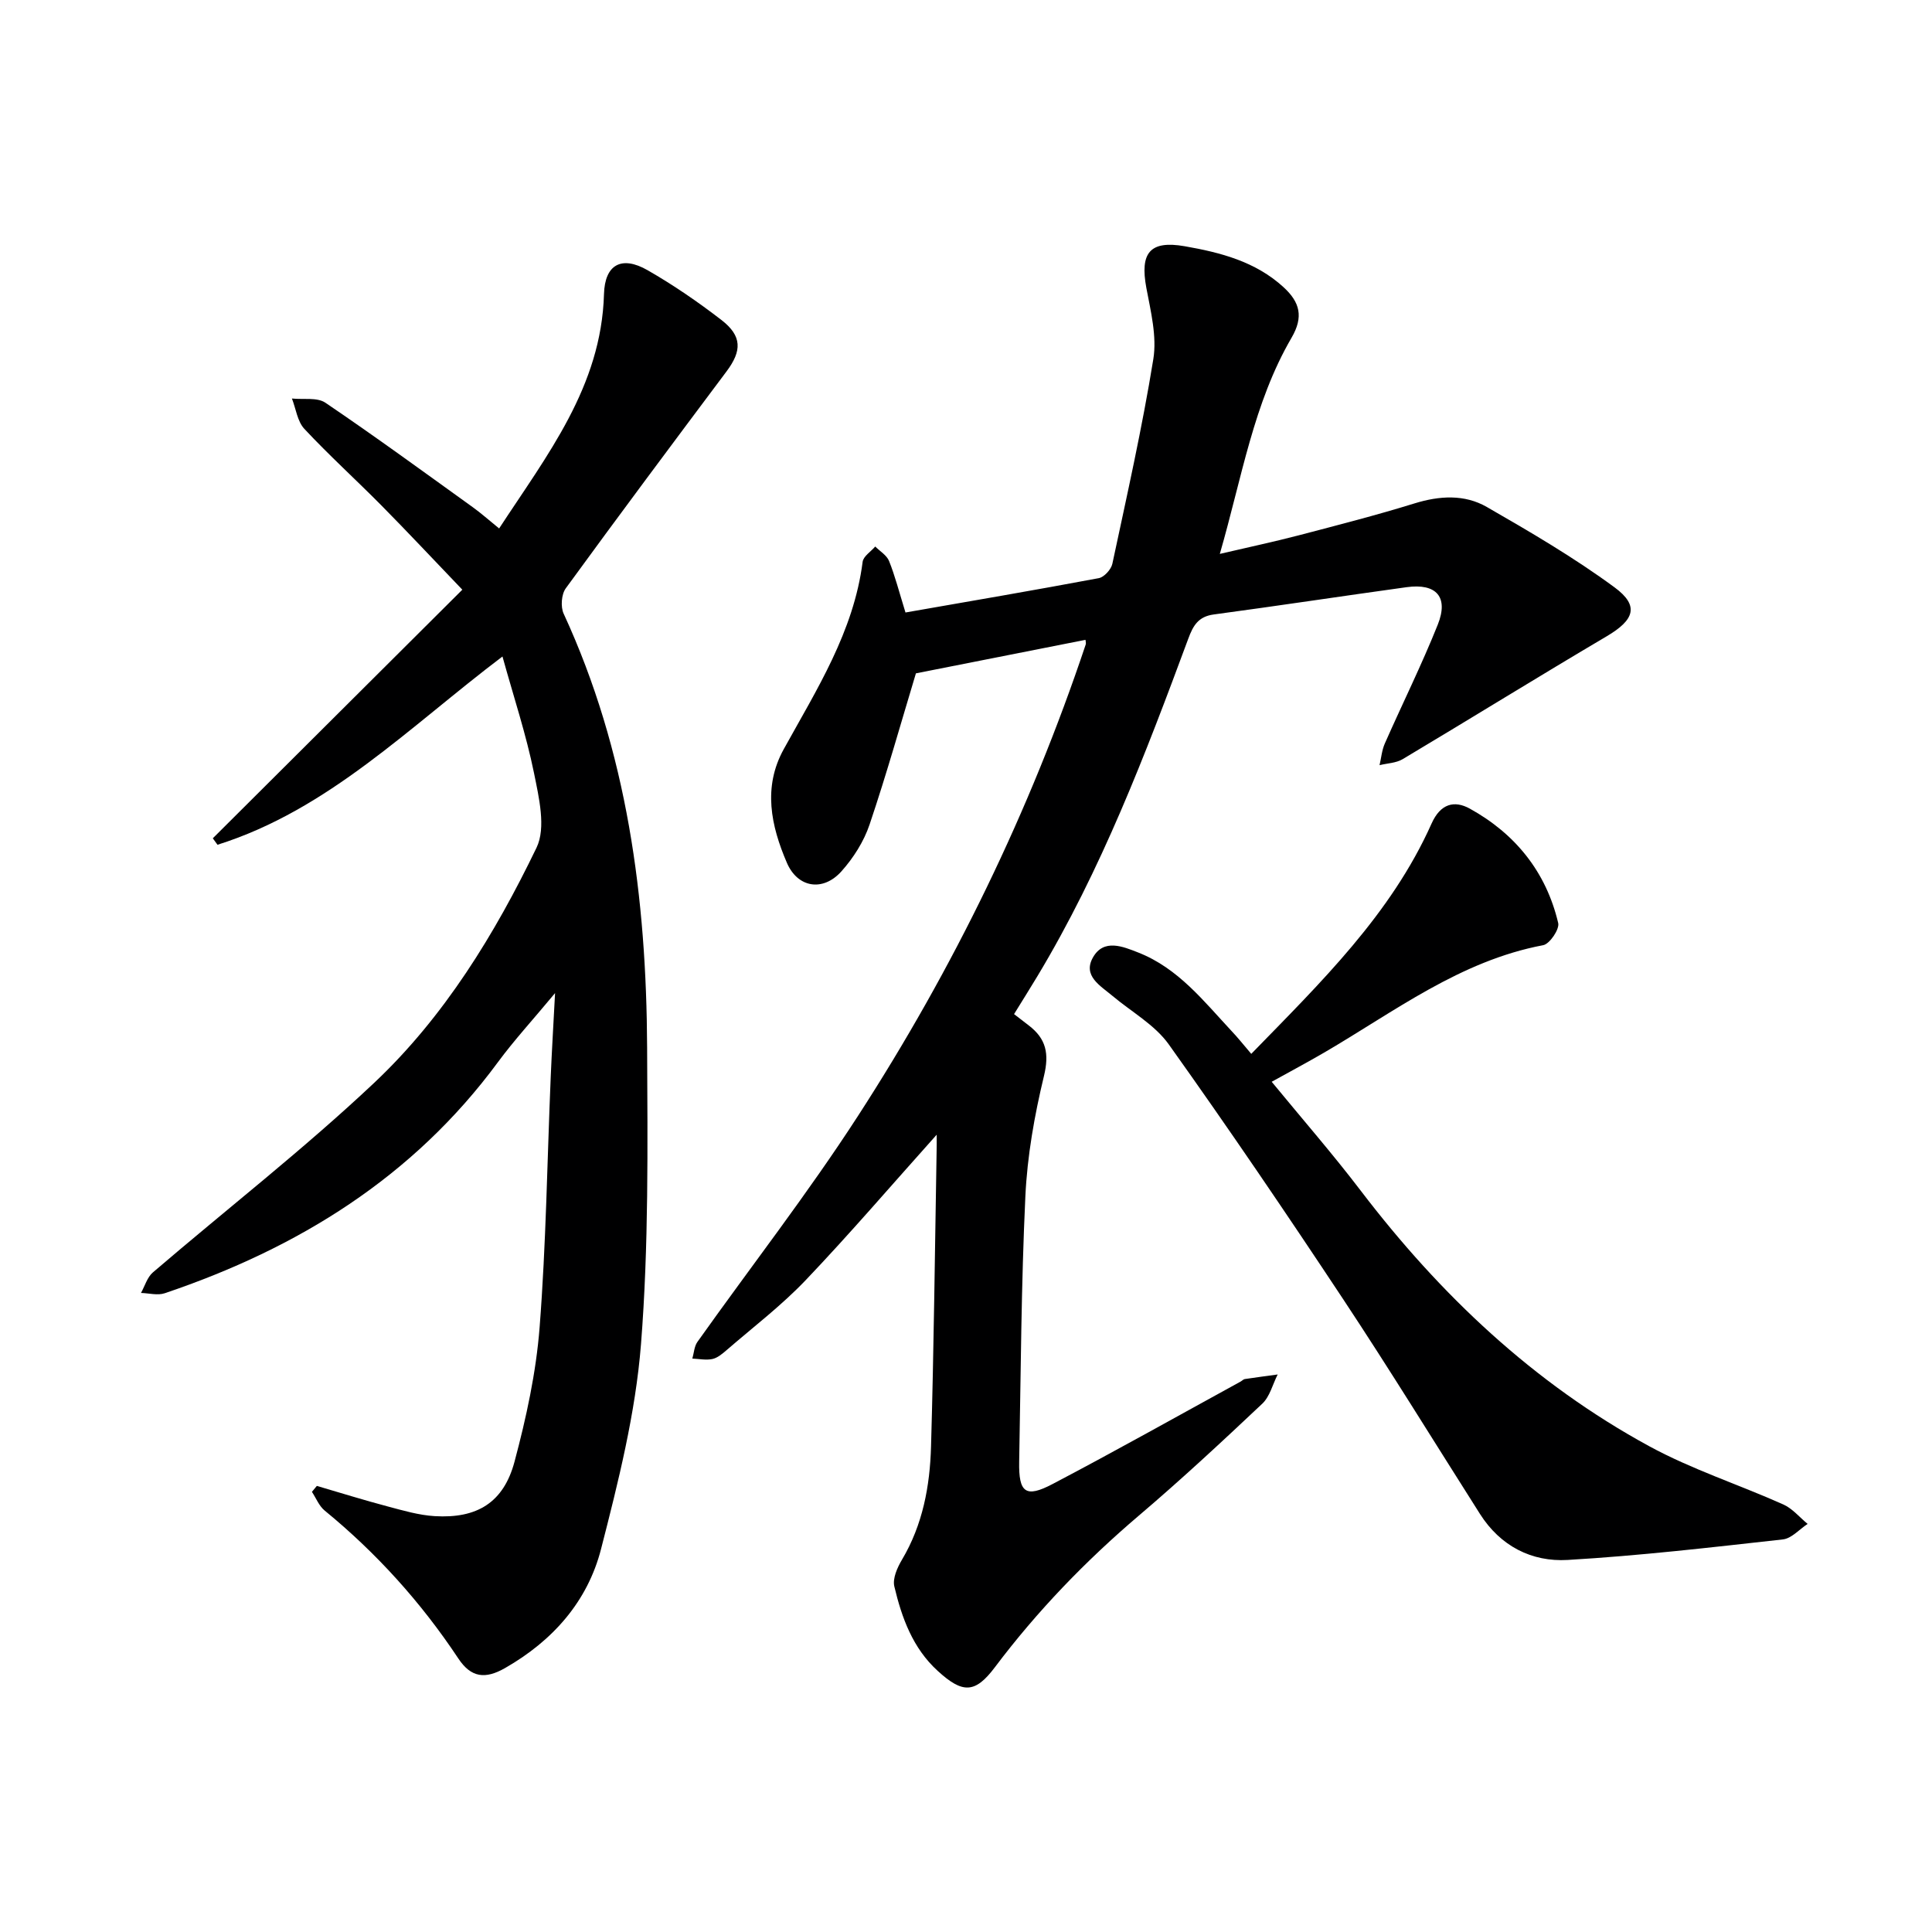 <svg enable-background="new 0 0 400 400" viewBox="0 0 400 400" xmlns="http://www.w3.org/2000/svg"><g fill="#000001"><path d="m193.93 234.93c-9.29 10.37-17.94 20.47-27.09 30.08-5.03 5.28-10.9 9.75-16.43 14.54-.87.75-1.86 1.59-2.92 1.82-1.32.28-2.76-.03-4.15-.09.34-1.16.39-2.52 1.05-3.45 11.08-15.6 22.86-30.74 33.24-46.78 19.76-30.53 35.6-63.08 47.16-97.63.09-.28-.03-.63-.05-.95-11.89 2.35-23.78 4.7-35.11 6.94-3.01 9.95-6.02 20.71-9.59 31.29-1.18 3.51-3.35 6.93-5.83 9.7-3.81 4.26-9.06 3.44-11.3-1.78-3.28-7.64-5.01-15.62-.64-23.52 6.82-12.35 14.48-24.32 16.33-38.78.15-1.15 1.71-2.12 2.61-3.17.98.99 2.38 1.81 2.86 3 1.23 3.06 2.05 6.29 3.4 10.66 13.34-2.33 26.7-4.61 40.02-7.11 1.11-.21 2.56-1.8 2.81-2.97 3.01-14.09 6.18-28.15 8.48-42.36.77-4.73-.53-9.9-1.44-14.76-1.35-7.24.7-9.89 7.94-8.63 7.38 1.29 14.63 3.15 20.44 8.46 3.42 3.12 4.21 6.15 1.68 10.49-7.87 13.51-10.25 28.85-14.85 44.75 6.12-1.43 11.25-2.52 16.31-3.84 8.02-2.1 16.07-4.16 23.98-6.61 5.2-1.61 10.38-1.92 15 .74 9.03 5.19 18.07 10.48 26.44 16.64 5.2 3.83 4.06 6.76-1.62 10.12-14.16 8.36-28.14 17.02-42.26 25.45-1.36.81-3.18.84-4.78 1.24.35-1.5.48-3.1 1.09-4.48 3.62-8.21 7.63-16.27 10.96-24.6 2.3-5.75-.29-8.62-6.45-7.77-13.31 1.84-26.61 3.86-39.93 5.65-3.18.43-4.26 2.28-5.26 4.99-8.89 24-18.01 47.91-31.28 69.96-1.46 2.42-2.96 4.81-4.8 7.79.98.76 2.02 1.56 3.06 2.36 3.58 2.74 4.25 5.82 3.13 10.46-1.97 8.16-3.46 16.57-3.85 24.94-.86 18.28-.94 36.6-1.28 54.91-.12 6.41 1.32 7.56 6.9 4.63 13.09-6.87 25.98-14.12 38.96-21.23.29-.16.55-.46.85-.51 2.27-.34 4.54-.64 6.81-.95-1.04 2.04-1.62 4.57-3.19 6.05-8.36 7.88-16.78 15.71-25.53 23.15-11.09 9.43-21.09 19.8-29.84 31.43-4.11 5.46-6.69 5.44-11.84.73-5.16-4.71-7.43-10.98-8.97-17.48-.39-1.65.62-3.91 1.59-5.54 4.3-7.24 5.78-15.23 6.01-23.4.58-20.3.8-40.61 1.15-60.92.04-1.13.02-2.25.02-3.66z"/><path d="m65.6 307.64c4.88 1.43 9.74 2.95 14.66 4.25 3.2.85 6.45 1.81 9.73 2.01 8.76.53 14.26-2.79 16.53-11.25 2.43-9.1 4.47-18.46 5.2-27.83 1.34-17.23 1.57-34.55 2.3-51.84.22-5.26.54-10.52.9-17.37-4.59 5.53-8.46 9.73-11.83 14.3-17.55 23.83-41.4 38.53-68.98 47.84-1.47.5-3.27-.01-4.92-.06.8-1.44 1.29-3.24 2.46-4.25 15.28-13.1 31.22-25.49 45.84-39.27 14.52-13.69 24.96-30.78 33.59-48.66 2-4.14.5-10.4-.52-15.46-1.61-7.93-4.18-15.66-6.53-24.13-19.27 14.57-36.03 31.75-59 38.98-.32-.45-.65-.89-.97-1.34 17.02-16.96 34.05-33.93 51.66-51.47-6.21-6.48-11.4-12.03-16.74-17.43-5.28-5.34-10.85-10.39-15.96-15.86-1.45-1.55-1.75-4.16-2.58-6.29 2.34.25 5.21-.29 6.93.87 10.32 6.99 20.39 14.35 30.51 21.63 1.74 1.25 3.34 2.68 5.46 4.4 9.94-15.22 21.16-29.36 21.71-48.52.17-6.13 3.64-8.03 9.02-4.95 5.32 3.05 10.42 6.55 15.28 10.3 4.32 3.33 4.27 6.39 1.07 10.66-11.17 14.91-22.31 29.84-33.28 44.9-.91 1.24-1.1 3.84-.44 5.26 13.18 28.55 17.14 58.88 17.28 89.87.09 20.47.34 41.02-1.27 61.39-1.13 14.27-4.69 28.46-8.27 42.39-2.79 10.85-9.97 18.98-19.87 24.64-4.09 2.34-7.03 2.02-9.68-1.98-7.69-11.59-16.91-21.81-27.69-30.64-1.15-.95-1.76-2.56-2.62-3.86.34-.4.68-.82 1.02-1.23z"/><path d="m259.06 218.19c14.47-14.86 28.95-28.92 37.34-47.7 1.84-4.11 4.71-4.84 7.91-3.07 9.43 5.21 15.81 13.12 18.3 23.69.3 1.28-1.77 4.33-3.11 4.58-17.21 3.25-30.79 13.75-45.37 22.25-3.42 1.99-6.91 3.85-10.84 6.03 6.31 7.68 12.62 14.92 18.43 22.54 16.45 21.57 35.82 39.89 59.71 52.9 8.83 4.81 18.56 7.95 27.78 12.07 1.9.85 3.37 2.66 5.04 4.03-1.7 1.11-3.32 3.01-5.13 3.21-14.83 1.65-29.67 3.38-44.55 4.25-7.44.44-13.92-2.86-18.15-9.51-9.44-14.86-18.66-29.87-28.38-44.55-11.75-17.74-23.7-35.35-36.05-52.67-2.89-4.06-7.71-6.73-11.65-10.04-2.52-2.12-6.24-4.16-4.04-8 2.23-3.9 6.17-2.25 9.41-.97 8.22 3.24 13.51 10.05 19.28 16.24 1.25 1.31 2.38 2.74 4.07 4.72z"/></g></svg>